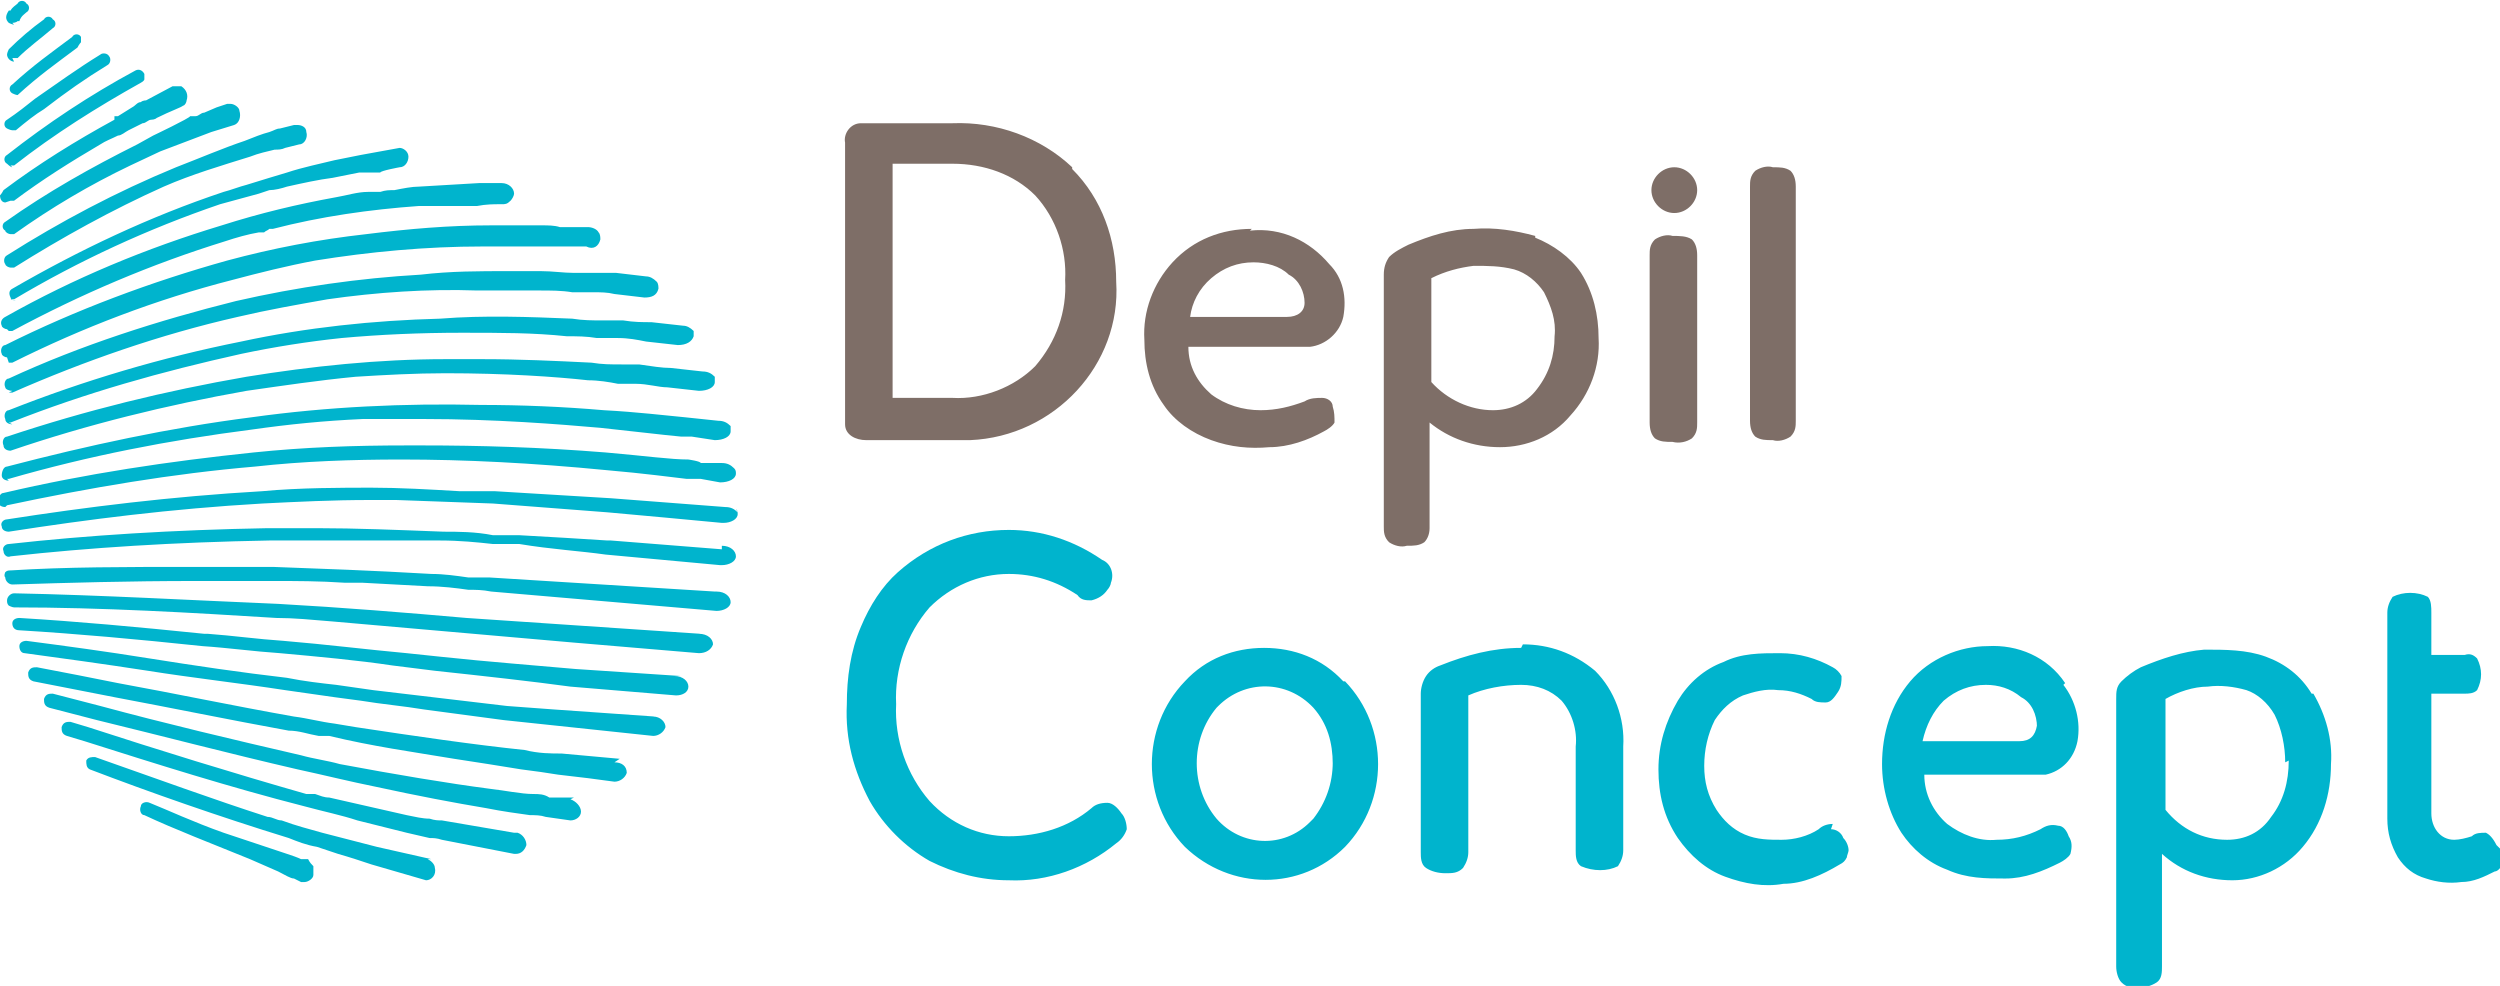 <svg xmlns="http://www.w3.org/2000/svg" viewBox="0 0 142 56">
    <title>depilconcept logo</title>
    <path fill="#00b4cd" d="M17.8,49.2c0,.1,0,.3,0,.5,0,.2-.3.4-.5.4,0,0-.1,0-.2,0l-.4-.2c-.2,0-.5-.2-.9-.4l-1.6-.7c-2.2-.9-4.3-1.7-6-2.5-.2,0-.3-.3-.2-.5,0-.2.3-.3.5-.2,1,.4,2.5,1.1,4.2,1.7l3.6,1.2c.3.1.6.2.8.3h.4c.1.2.2.3.3.4ZM24.5,48.8h0s-3.1-.7-3.1-.7l-3.1-.8c-.7-.2-1.5-.4-2.3-.7-.3,0-.5-.2-.8-.2-3.1-1-6.1-2.1-9.8-3.4-.2,0-.4,0-.5.2,0,.2,0,.4.2.5,0,0,0,0,0,0,3.4,1.3,7.4,2.7,11.3,3.9.5.2,1,.4,1.6.5l1.2.4c.7.2,1.3.4,1.9.6l3.1.9s0,0,0,0c.3,0,.6-.3.5-.7,0-.2-.2-.4-.4-.5ZM29.2,47.3l-4.1-.7c-.2,0-.4,0-.7-.1-.4,0-.8-.1-1.3-.2l-4.4-1c-.3,0-.5-.1-.8-.2h-.5c-4.2-1.2-8.4-2.5-12.4-3.8l-1-.3c-.2,0-.4,0-.5.3,0,.2,0,.4.3.5l1,.3c4.1,1.3,8.2,2.6,12.5,3.7,1.1.3,2.1.5,3,.8l2.8.7c.4.1.9.2,1.3.3.2,0,.4,0,.7.1l4.1.8s0,0,.1,0c.3,0,.5-.2.6-.5,0-.3-.2-.6-.5-.7ZM37.2,40.7l-5.7-.4-2.7-.2-7.6-.9-2.1-.3c-.9-.1-1.8-.2-2.8-.4-2.6-.3-5.3-.7-7.8-1.1h0c-2.5-.4-4.7-.7-7-1-.2,0-.4.1-.4.3,0,.2.1.4.3.4,0,0,0,0,0,0,2.2.3,4.4.6,7,1,2.5.4,5.2.7,7.8,1.1l2.8.4,1.5.2c1.2.2,2.4.3,3.6.5l4.5.6,8.5.9h0c.3,0,.6-.2.7-.5,0-.3-.3-.6-.7-.6ZM32.6,45.3h-1.4c-.3-.2-.6-.2-.9-.2-.7,0-1.6-.2-2.5-.3-2.3-.3-5.3-.8-8.5-1.4-.7-.2-1.5-.3-2.2-.5h0c-3.9-.9-7.7-1.8-11.4-2.8l-2.7-.7c-.2,0-.4,0-.5.3,0,.2,0,.4.3.5l2.7.7c3.7.9,7.5,1.9,11.4,2.8h0c1.4.3,3,.7,4.5,1,2.3.5,4.4.9,6.2,1.2,1,.2,1.8.3,2.5.4.3,0,.6,0,.9.1l1.4.2s0,0,0,0c.3,0,.6-.2.6-.5,0-.3-.3-.6-.6-.7ZM35.2,43.1l-3.3-.3c-.6,0-1.3,0-2.1-.2-2.9-.3-6.3-.8-9.6-1.3l-1.2-.2c-.8-.1-1.5-.3-2.3-.4-3.4-.6-6.7-1.3-10-1.9-1.5-.3-3-.6-4.6-.9-.2,0-.4,0-.5.3,0,.2,0,.4.3.5,1.5.3,3.1.6,4.6.9h0c3.2.6,6.6,1.3,9.9,1.9.6,0,1.1.2,1.7.3h.6c2.5.6,4.7.9,7.1,1.3,1.3.2,2.6.4,3.8.6.8.1,1.5.2,2.1.3l1.7.2,1.5.2h0c.3,0,.6-.2.7-.5,0-.4-.3-.6-.7-.6ZM38.7,38.4l-6-.4c-2.2-.2-4.9-.4-7.7-.7l-1.9-.2c-2.2-.2-4.6-.5-7-.7-1.5-.1-2.9-.3-4.3-.4h-.2c-3.9-.4-7.2-.7-10.5-.9-.2,0-.4.1-.4.3,0,0,0,0,0,0,0,.2.1.4.4.4,3.3.2,6.6.5,10.4.9h0c1.5.1,2.9.3,4.4.4,2.2.2,4.4.4,6.4.7l2.4.3c2.8.3,5.5.6,7.7.9l6,.5s0,0,0,0c.4,0,.7-.2.7-.5,0-.3-.3-.6-.8-.6ZM39.8,36l-13.3-.9c-3.4-.3-7.1-.6-10.7-.8-4.8-.2-10-.5-15-.6-.2,0-.4.2-.4.4,0,.1,0,.2.1.3,0,0,.2.1.3.1,5,0,10.1.3,14.9.6,1,0,2,.1,3.2.2l13.7,1.2,7.1.6h0c.4,0,.7-.2.8-.5,0-.3-.3-.6-.8-.6ZM40.6,33.6l-12.8-.8h-1.2c-.7-.1-1.4-.2-2.1-.2-3.4-.2-6.3-.3-9-.4-1.6,0-3.1,0-4.5,0-3.8,0-7.3,0-10.4.2-.1,0-.2,0-.3.1,0,0-.1.2,0,.3,0,.2.2.4.4.4h0c3.2-.1,6.6-.2,10.4-.2s2.9,0,4.5,0c1.2,0,2.5,0,4,.1h.3c.2,0,.4,0,.7,0l3.7.2c.8,0,1.6.1,2.3.2.4,0,.8,0,1.3.1l12.8,1.1h0c.4,0,.8-.2.8-.5,0-.3-.3-.6-.8-.6ZM41,31.2l-6.3-.5h-.2c-1.5-.1-3.2-.2-5-.3h-1.5c-1-.2-2-.2-2.8-.2-2.6-.1-5-.2-7.2-.2s-1.9,0-2.8,0c-5.4.1-10.2.4-14.7.9-.2,0-.4.2-.3.4,0,.2.2.4.4.3,0,0,0,0,0,0,4.5-.5,9.3-.8,14.7-.9.9,0,1.8,0,2.7,0,1.5,0,3,0,4.7,0h.4c.4,0,.9,0,1.3,0h.6c1.1,0,2.1.1,3,.2h1.5c1.8.3,3.5.4,4.9.6l6.5.6s0,0,.1,0c.4,0,.8-.2.8-.5,0-.3-.3-.6-.8-.6ZM41.9,29.1c-.2-.2-.4-.3-.7-.3l-6.5-.5-6.6-.4h-2c-1.7-.1-3.4-.2-5-.2s-4.1,0-6.2.2c-5.2.3-10,.9-14.5,1.6-.2,0-.4.2-.3.4,0,.2.2.3.4.3,0,0,0,0,0,0,4.5-.7,9.2-1.3,14.4-1.6,2-.1,4-.2,6.1-.2s1,0,1.5,0l5.5.2,6.5.5,3.3.3,3.2.3s0,0,.1,0c.4,0,.8-.2.8-.5,0-.1,0-.2-.1-.3ZM.7,1.3h0c0,0,.2,0,.3-.1h.1c.1-.3.3-.4.4-.5.2-.1.2-.4,0-.5,0,0,0,0,0,0-.1-.2-.4-.2-.5,0-.1.1-.3.2-.4.4h-.1c-.2.3-.2.5,0,.7,0,0,.2.1.3.1ZM.7,3.3s0,0,0,0h0c0,0,.2,0,.3,0,.6-.6,1.3-1.1,2-1.7.2-.1.2-.4,0-.5-.1-.2-.4-.2-.5,0-.7.5-1.4,1.1-2,1.7,0,0-.1.2-.1.3,0,.2.2.4.4.4ZM.7,5.4c0,0,.2,0,.3,0,1.2-1.1,2.2-1.8,3.4-2.7,0,0,.1-.2.2-.3,0-.1,0-.2,0-.3-.1-.2-.4-.2-.5,0-1.2.9-2.2,1.6-3.4,2.7-.2.1-.2.4,0,.5,0,0,.2.1.3.1ZM.7,7.4c0,0,.2,0,.2,0,.6-.5,1.1-.9,1.6-1.2,1.3-1,2.3-1.7,3.6-2.5.2-.1.2-.4.1-.5,0,0,0,0,0,0-.1-.2-.4-.2-.5-.1-1.3.8-2.4,1.6-3.7,2.5-.5.4-1,.8-1.6,1.2-.2.1-.2.4,0,.5,0,0,.2.1.3.1ZM.6,9.4h0c0,0,.2,0,.2,0,2.3-1.8,4.7-3.3,7.2-4.7,0,0,.2-.1.2-.2,0,0,0-.2,0-.3-.1-.2-.3-.3-.5-.2-2.6,1.4-5,3-7.3,4.8-.2.1-.2.4,0,.5,0,0,.2.2.3.2ZM.6,11.4s0,0,0,0h0c0,0,.2,0,.2,0,1.6-1.2,3.2-2.2,4.9-3.2.3-.2.6-.3,1-.5.2,0,.4-.2.6-.3l.8-.4c.2,0,.3-.2.5-.2,0,0,.2,0,.3-.1.8-.4,1.4-.6,1.5-.7h0c.1,0,.2-.2.2-.3.1-.3,0-.6-.3-.8,0,0-.2,0-.3,0,0,0-.1,0-.2,0l-1.5.8c0,0-.2,0-.3.1-.2,0-.3.2-.5.3l-.8.5h-.2c0,.1,0,.2,0,.2-2.2,1.2-4.3,2.5-6.3,4,0,0-.1.2-.2.3,0,.2.1.4.3.4ZM.6,13.3h0c0,0,.2,0,.2,0,2.1-1.5,4.3-2.8,6.6-3.9l1.7-.8,2.9-1.1,1.3-.4c.3-.1.4-.5.3-.8,0-.2-.3-.4-.5-.4,0,0-.1,0-.2,0l-.6.2-.7.3c-.2,0-.3.2-.5.2h-.3c0,.1-2.1,1.1-2.1,1.1l-.9.5c-2.6,1.3-5.1,2.7-7.5,4.4-.2.1-.2.4,0,.5,0,.1.2.2.3.2ZM.6,15.2s0,0,0,0,0,0,0,0h0ZM.6,15.2c0,0,.1,0,.2,0,2.7-1.7,5.6-3.3,8.5-4.6,1.6-.7,3.3-1.2,4.9-1.7.5-.2,1-.3,1.4-.4.2,0,.4,0,.6-.1l.8-.2c.3,0,.5-.4.4-.7,0,0,0,0,0,0,0-.3-.3-.4-.5-.4,0,0-.1,0-.2,0l-.8.2c-.2,0-.3.1-.6.2-.4.1-.9.3-1.4.5-1.2.4-2.6,1-3.9,1.5-3.4,1.4-6.6,3.1-9.6,5-.2.1-.2.4-.1.5,0,.1.2.2.3.2ZM.6,17h0c0,0,.1,0,.2,0,3.7-2.2,7.6-4,11.7-5.4.7-.2,1.5-.4,2.2-.6l.6-.2c.3,0,.7-.1,1-.2.9-.2,1.8-.4,2.6-.5l1.5-.3h1.2c0-.1,1.1-.3,1.1-.3.3,0,.5-.3.5-.6,0-.3-.3-.5-.5-.5,0,0,0,0,0,0l-2.2.4-1.5.3c-.8.2-1.8.4-2.7.7l-1,.3-1.3.4c-.4.1-.9.3-1.3.4-4.2,1.4-8.2,3.3-12,5.5-.2.1-.2.3-.1.5,0,.1.2.2.3.2ZM.5,18.8h0c0,0,.1,0,.2,0,3.9-2.1,7.9-3.8,12.1-5.1.6-.2,1.3-.4,1.9-.5h.3c.1-.1.2-.1.3-.2h.2c2.7-.7,5.5-1.1,8.3-1.3h3.3c.5-.1,1-.1,1.2-.1h.2c.2,0,.3,0,.5-.2.1-.1.2-.3.2-.4,0-.3-.3-.6-.7-.6h-.1c-.2,0-.6,0-1.2,0l-3.4.2c-.4,0-.9.1-1.4.2-.3,0-.5,0-.8.1-.2,0-.4,0-.7,0-.6,0-1.2.2-1.8.3h0c-2.2.4-4.3.9-6.5,1.6-4.3,1.3-8.4,3-12.3,5.2-.2.1-.3.3-.2.5,0,.1.2.2.3.2ZM.5,20.6c0,0,.1,0,.2,0,4-2,8.2-3.6,12.5-4.7,1.5-.4,3.1-.8,4.7-1.1,3.1-.5,6.3-.8,9.5-.8h1.7s1,0,1,0c.2,0,.5,0,.7,0,.4,0,.7,0,1,0h1.5c.4.2.7,0,.8-.4,0-.1,0-.3-.1-.4-.1-.2-.4-.3-.6-.3h-1.6c-.3-.1-.7-.1-1-.1-.2,0-.4,0-.7,0h-1s-1.2,0-1.2,0c-2.4,0-4.7.2-7.1.5-2.7.3-5.3.8-7.9,1.5-4.3,1.2-8.6,2.8-12.6,4.8-.2,0-.3.3-.2.5,0,.1.2.2.3.2ZM.5,22.3H.5c0,0,.1,0,.2,0,4.1-1.8,8.4-3.3,12.8-4.3,1.7-.4,3.4-.7,5.1-1,2.8-.4,5.7-.6,8.5-.5,1.2,0,2.4,0,3.5,0,.7,0,1.3,0,1.9.1h.5c.2,0,.4,0,.7,0,.4,0,.8,0,1.2.1l1.7.2c.4,0,.7-.1.8-.5,0-.1,0-.3-.1-.4-.2-.2-.4-.3-.6-.3l-1.7-.2c-.4,0-.8,0-1.2,0-.2,0-.4,0-.7,0h-.5c-.6,0-1.2-.1-1.9-.1-.6,0-1.2,0-1.8,0-1.7,0-3.3,0-5,.2-3.5.2-7,.7-10.5,1.5-4.4,1.1-8.8,2.5-12.9,4.4-.2,0-.3.3-.2.5,0,.1.2.2.4.2ZM.5,24s0,0,.1,0c4.3-1.7,8.6-2.9,13.1-3.9,1.9-.4,3.8-.7,5.7-.9,2.2-.2,4.5-.3,6.8-.3s4.1,0,6,.2c.6,0,1.1,0,1.7.1.3,0,.5,0,.8,0h.4c.6,0,1.1.1,1.6.2l1.8.2c.5,0,.8-.2.9-.5,0-.1,0-.3,0-.3-.2-.2-.4-.3-.6-.3l-1.8-.2c-.5,0-1,0-1.6-.1h-.4c-.3,0-.5,0-.8,0-.5,0-1.1,0-1.7-.1-2.4-.1-5-.2-7.5,0-3.8.1-7.6.5-11.3,1.3-4.5.9-8.9,2.2-13.2,3.9-.2,0-.3.3-.2.5,0,.2.2.3.4.3ZM.5,25.6h0s0,0,.1,0c4.4-1.5,8.9-2.6,13.4-3.4,2.1-.3,4.1-.6,6.2-.8,1.6-.1,3.4-.2,5.1-.2,3.4,0,6.3.2,8.1.4.6,0,1.2.1,1.7.2.3,0,.6,0,.8,0h.2c.7,0,1.3.2,1.8.2l1.8.2c.5,0,.9-.2.9-.5,0-.1,0-.2,0-.3-.2-.2-.4-.3-.7-.3l-1.8-.2c-.5,0-1.1-.1-1.8-.2h-.2c-.3,0-.5,0-.8,0-.6,0-1.1,0-1.7-.1-2-.1-4.1-.2-6.2-.2s-1.4,0-2.1,0c-3.8,0-7.6.4-11.3,1-4.6.8-9.1,1.9-13.6,3.4-.2,0-.3.3-.2.5,0,.2.2.3.4.3ZM.4,27.2s0,0,.1,0c4.5-1.3,9.1-2.2,13.8-2.8,2.1-.3,4.1-.5,6.3-.6,1.1,0,2.3,0,3.5,0,4,0,7.7.3,10,.5,1.9.2,3.5.4,4.6.5h.6c0,0,1.3.2,1.3.2.5,0,.9-.2.9-.5,0-.1,0-.2,0-.3-.2-.2-.4-.3-.7-.3l-1.9-.2c-1.1-.1-2.7-.3-4.6-.4-2.3-.2-4.7-.3-7-.3-4.3-.1-8.7.1-13,.7-4.7.6-9.3,1.6-13.9,2.8-.2,0-.3.3-.3.5,0,.2.2.3.4.3ZM.4,28.7h0s0,0,0,0c4.7-1,9.4-1.8,14.1-2.2,2.7-.3,5.5-.4,8.3-.4,3.6,0,7.5.2,11.6.6,2.3.2,3.7.4,4.6.5h.8c0,0,1.1.2,1.1.2.5,0,.9-.2.9-.5,0-.1,0-.2-.1-.3-.2-.2-.4-.3-.7-.3h-1.2c0-.1-.7-.2-.7-.2-1,0-2.4-.2-4.7-.4-3.7-.3-7.2-.4-10.4-.4h-.9c-3,0-5.8.1-8.7.4-4.8.5-9.5,1.2-14.2,2.3-.2,0-.3.3-.3.5,0,.2.2.3.4.3Z"/>
    <path fill="#7e6e67" d="M60.9,9.5c-1.8-1.7-4.3-2.6-6.8-2.5h-4.9c0,0-.2,0-.3,0-.6,0-1,.6-.9,1.1v15.7c0,0,0,.2,0,.3,0,.6.6.9,1.2.9h4.9c.3,0,.7,0,1,0,4.8-.2,8.6-4.3,8.3-9,0-2.4-.8-4.7-2.5-6.4ZM58.8,20.8c-1.2,1.2-3,1.9-4.7,1.8h-3.4v-13.3h3.4c1.8,0,3.5.6,4.7,1.8,1.2,1.3,1.8,3.1,1.7,4.8.1,1.8-.5,3.5-1.7,4.9ZM71.1,13c-1.7,0-3.3.6-4.5,1.9-1.1,1.2-1.7,2.8-1.6,4.4,0,1.3.3,2.6,1.1,3.7.6.9,1.6,1.6,2.7,2,1.1.4,2.2.5,3.3.4,1.1,0,2.2-.4,3.1-.9.2-.1.5-.3.6-.5,0-.3,0-.6-.1-.9,0-.3-.3-.5-.6-.5-.3,0-.7,0-1,.2-.8.3-1.6.5-2.5.5-1,0-2-.3-2.8-.9-.8-.7-1.3-1.6-1.3-2.7h6.3c.2,0,.4,0,.6,0,.9-.1,1.7-.8,1.9-1.7.2-1.1,0-2.2-.8-3-1.1-1.3-2.7-2.1-4.5-1.9ZM73.1,18h-5.5c.1-.8.5-1.6,1.2-2.2.7-.6,1.5-.9,2.4-.9h0c.7,0,1.5.2,2,.7.6.3.9,1,.9,1.6,0,.5-.4.8-1,.8ZM87.2,13.4c-1.1-.3-2.3-.5-3.5-.4-1.3,0-2.5.4-3.7.9-.4.2-.8.4-1.1.7-.2.3-.3.6-.3,1v14.3c0,.3,0,.6.3.9.3.2.7.3,1,.2.4,0,.7,0,1-.2.2-.2.3-.5.3-.8v-6c1.1.9,2.5,1.4,4,1.4,1.5,0,3-.6,4-1.8,1.1-1.2,1.7-2.8,1.6-4.4,0-1.3-.3-2.6-1-3.7-.6-.9-1.6-1.6-2.6-2ZM87.3,22.1c-.6.8-1.5,1.2-2.5,1.2-1.3,0-2.6-.6-3.5-1.6v-5.9c.8-.4,1.6-.6,2.4-.7.8,0,1.5,0,2.3.2.7.2,1.3.7,1.7,1.3.4.8.7,1.6.6,2.5,0,1.1-.3,2.1-1,3ZM96.1,13.6c.2.2.3.5.3.9v9.5c0,.3,0,.6-.3.9-.3.2-.7.3-1.1.2-.4,0-.7,0-1-.2-.2-.2-.3-.5-.3-.9v-9.5c0-.3,0-.6.3-.9.3-.2.7-.3,1-.2.4,0,.8,0,1.1.2ZM102,10.6v13.3c0,.3,0,.6-.3.9-.3.2-.7.3-1,.2-.4,0-.7,0-1-.2-.2-.2-.3-.5-.3-.9v-13.3c0-.3,0-.6.3-.9.3-.2.7-.3,1-.2.4,0,.7,0,1,.2.2.2.3.5.3.9ZM96.4,10.8c0,.7-.6,1.3-1.3,1.3s-1.3-.6-1.3-1.3.6-1.3,1.3-1.3,1.3.6,1.3,1.3Z"/>
    <path fill="#00b4cd" d="M63.7,46.2c.2.2.3.6.3.9-.1.3-.3.6-.6.8-1.7,1.4-3.9,2.2-6.1,2.1-1.6,0-3.1-.4-4.5-1.1-1.4-.8-2.6-2-3.4-3.4-.9-1.7-1.4-3.5-1.3-5.5,0-1.5.2-3,.8-4.4.5-1.2,1.2-2.3,2.1-3.1,1.8-1.6,4-2.4,6.3-2.4,1.9,0,3.7.6,5.3,1.7.5.2.7.8.5,1.3,0,.1-.1.3-.2.4-.2.3-.5.5-.9.6-.3,0-.6,0-.8-.3-1.2-.8-2.5-1.2-3.9-1.2-1.7,0-3.3.7-4.5,1.9-1.3,1.5-2,3.5-1.9,5.5-.1,2,.6,4,1.9,5.5,1.2,1.3,2.8,2,4.5,2,1.7,0,3.4-.5,4.7-1.6.2-.2.5-.3.9-.3.3,0,.6.3.8.6ZM76.4,38.7c2.5,2.6,2.5,6.8,0,9.4-2.5,2.5-6.5,2.5-9.1,0-2.5-2.6-2.5-6.8,0-9.4,1.2-1.3,2.8-1.9,4.5-1.9,1.7,0,3.3.6,4.5,1.9ZM75.7,43.4c0-1.2-.3-2.3-1.1-3.2h0c-1.5-1.6-3.9-1.6-5.4-.1,0,0,0,0-.1.1-1.5,1.8-1.5,4.5,0,6.3,1.4,1.6,3.8,1.7,5.3.2,0,0,.1-.1.2-.2.7-.9,1.1-2,1.1-3.2ZM86.4,36.8c-1.6,0-3.1.4-4.6,1-.3.1-.6.3-.8.6-.2.3-.3.7-.3,1v9c0,.3,0,.7.3.9.3.2.7.3,1.1.3.4,0,.7,0,1-.3.2-.3.3-.6.3-.9v-8.9c.9-.4,2-.6,3-.6.9,0,1.7.3,2.3.9.6.7.9,1.7.8,2.6v5.9c0,.3,0,.7.3.9.7.3,1.5.3,2.1,0,.2-.3.3-.6.3-.9v-5.9c.1-1.6-.5-3.2-1.6-4.3-1.2-1-2.6-1.5-4.1-1.5ZM104.1,46.8c-.3,0-.6.1-.8.3-.6.4-1.4.6-2.1.6-.7,0-1.4,0-2.1-.3-.7-.3-1.2-.8-1.6-1.4-.5-.8-.7-1.6-.7-2.5,0-.9.2-1.8.6-2.6.4-.6.9-1.1,1.6-1.4.6-.2,1.3-.4,2-.3.7,0,1.3.2,1.9.5.2.2.5.2.8.2.3,0,.5-.3.7-.6.2-.3.2-.6.2-.9-.1-.2-.3-.4-.5-.5-.9-.5-1.9-.8-3-.8-1.1,0-2.2,0-3.2.5-1.1.4-2,1.2-2.6,2.2-.7,1.2-1.1,2.5-1.1,3.9,0,1.4.3,2.7,1.1,3.9.7,1,1.6,1.8,2.7,2.2,1.1.4,2.2.6,3.3.4,1.1,0,2.2-.5,3.2-1.1.2-.1.3-.2.4-.4,0-.1.1-.3.1-.4,0-.2-.1-.5-.3-.7-.1-.3-.4-.5-.7-.5ZM117.2,38.9c.7.9,1,2.1.8,3.2-.2,1-.9,1.7-1.8,1.9-.2,0-.4,0-.6,0h-6.3c0,1.1.5,2.1,1.3,2.8.8.6,1.8,1,2.8.9.9,0,1.7-.2,2.5-.6.3-.2.6-.3,1-.2.3,0,.5.3.6.6.2.3.2.6.1,1-.1.2-.4.4-.6.5-1,.5-2,.9-3.1.9-1.1,0-2.2,0-3.3-.5-1.1-.4-2-1.2-2.6-2.1-.7-1.1-1.1-2.5-1.1-3.9,0-1.7.5-3.4,1.6-4.7,1.1-1.3,2.8-2,4.4-2,1.7-.1,3.4.6,4.4,2.1ZM115.7,41.3c0-.7-.3-1.4-.9-1.7-.6-.5-1.3-.7-2-.7h0c-.9,0-1.7.3-2.4.9-.6.6-1,1.4-1.2,2.3h5.5c.6,0,.9-.3,1-.9ZM131.4,39.4c.7,1.2,1.1,2.6,1,4,0,1.7-.5,3.4-1.6,4.7-1,1.2-2.5,1.9-4,1.9-1.5,0-2.9-.5-4-1.5v6.4c0,.3,0,.7-.3.9-.3.2-.7.3-1,.3-.4,0-.7,0-1-.3-.2-.2-.3-.6-.3-.9v-15.2c0-.4,0-.7.3-1,.3-.3.7-.6,1.1-.8,1.2-.5,2.4-.9,3.6-1,1.2,0,2.4,0,3.5.4,1.1.4,2,1.1,2.6,2.1ZM129.8,43.3c0-.9-.2-1.9-.6-2.7-.4-.7-1-1.2-1.6-1.4-.7-.2-1.5-.3-2.2-.2-.8,0-1.7.3-2.4.7v6.3c.9,1.1,2.1,1.7,3.5,1.7,1,0,1.9-.4,2.5-1.3.7-.9,1-2,1-3.2ZM141.8,48c-.2-.4-.4-.6-.6-.7-.3,0-.6,0-.8.2-.3.1-.7.2-1,.2,0,0,0,0,0,0-.8,0-1.3-.7-1.3-1.5v-6.8h1.9c.2,0,.5,0,.7-.2.3-.6.3-1.2,0-1.8-.2-.2-.4-.3-.7-.2h-1.9v-2.4c0-.3,0-.7-.2-.9-.6-.3-1.4-.3-2,0-.2.3-.3.6-.3.9v4.7c0,0,0,7,0,7,0,.8.2,1.5.6,2.2.4.6.9,1,1.6,1.2.6.2,1.3.3,2,.2.7,0,1.3-.3,1.9-.6.2,0,.4-.3.5-.5,0-.3,0-.6-.2-.8Z"/>
</svg>
